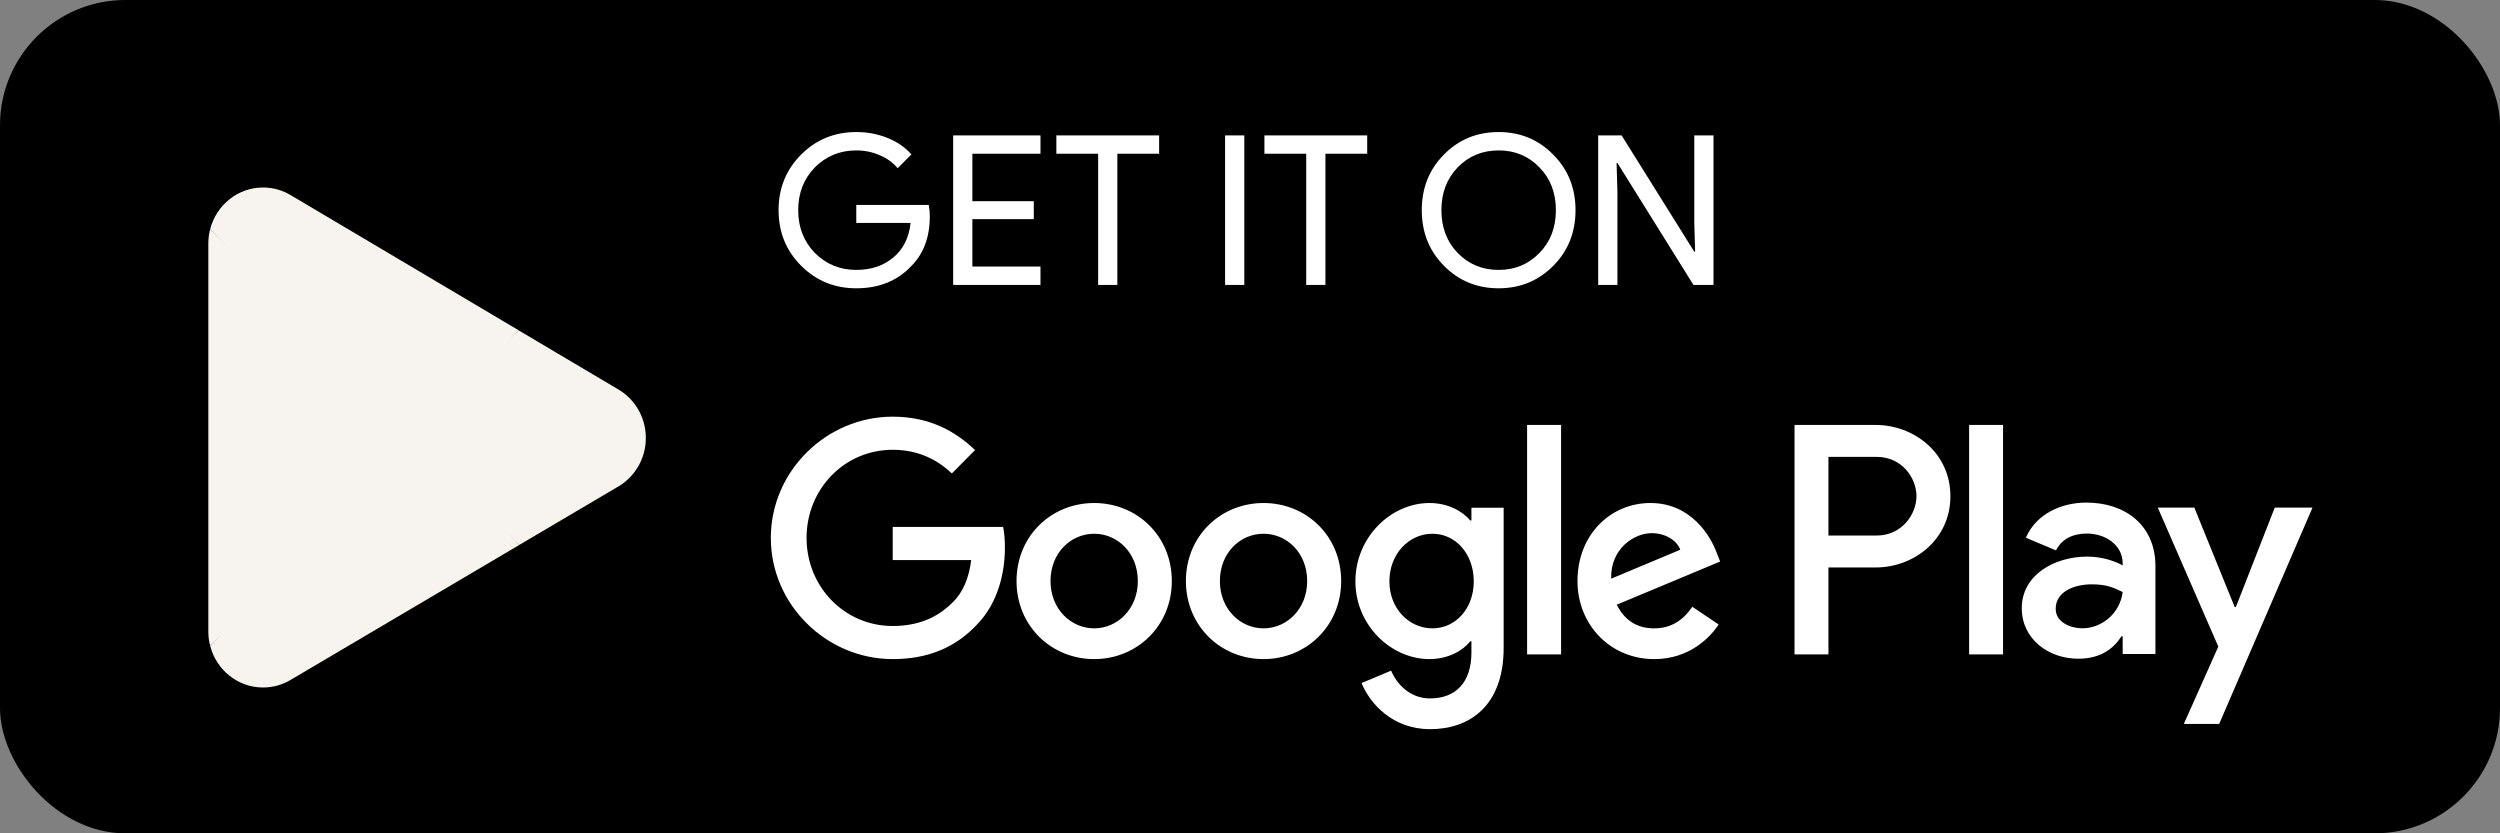 <?xml version="1.0" encoding="UTF-8"?> <svg xmlns="http://www.w3.org/2000/svg" width="186" height="62" viewBox="0 0 186 62" fill="none"><rect x="0" y="0" width="186" height="62" fill="#808080" stroke="none"/><rect width="186" height="62" rx="9.325" fill="black"></rect><path d="M30.698 31.716L15.64 48.06C15.641 48.062 15.641 48.067 15.643 48.07C16.105 49.844 17.689 51.15 19.57 51.15C20.323 51.15 21.028 50.942 21.634 50.578L21.682 50.549L38.631 40.547L30.698 31.716Z" fill="#F7F4EF"></path><path d="M45.932 28.933L45.918 28.923L38.6 24.585L30.355 32.087L38.629 40.545L45.908 36.251C47.183 35.545 48.05 34.17 48.05 32.585C48.05 31.008 47.196 29.64 45.932 28.933Z" fill="#F7F4EF"></path><path d="M15.639 17.04C15.548 17.381 15.5 17.74 15.5 18.11V46.991C15.5 47.361 15.548 47.72 15.64 48.06L31.215 32.134L15.639 17.04Z" fill="#F7F4EF"></path><path d="M30.809 32.55L38.602 24.582L21.672 14.545C21.057 14.167 20.339 13.95 19.571 13.95C17.689 13.95 16.103 15.259 15.64 17.035C15.64 17.037 15.639 17.038 15.639 17.04L30.809 32.55Z" fill="#F7F4EF"></path><path d="M69.178 16.087C69.178 17.641 68.717 18.879 67.795 19.801C66.758 20.9 65.396 21.449 63.707 21.449C62.091 21.449 60.723 20.889 59.604 19.77C58.485 18.651 57.926 17.273 57.926 15.636C57.926 13.999 58.485 12.621 59.604 11.502C60.723 10.383 62.091 9.824 63.707 9.824C64.526 9.824 65.298 9.969 66.023 10.259C66.748 10.549 67.344 10.958 67.81 11.487L66.784 12.512C66.442 12.098 65.997 11.777 65.448 11.549C64.909 11.31 64.329 11.191 63.707 11.191C62.495 11.191 61.469 11.611 60.63 12.45C59.801 13.3 59.386 14.362 59.386 15.636C59.386 16.911 59.801 17.973 60.63 18.822C61.469 19.662 62.495 20.081 63.707 20.081C64.816 20.081 65.738 19.77 66.474 19.149C67.209 18.527 67.634 17.672 67.748 16.584H63.707V15.248H69.1C69.152 15.538 69.178 15.818 69.178 16.087ZM77.412 10.072V11.44H72.345V14.968H76.914V16.305H72.345V19.832H77.412V21.2H70.915V10.072H77.412ZM83.131 11.44V21.2H81.701V11.44H78.593V10.072H86.239V11.44H83.131ZM92.576 21.2H91.147V10.072H92.576V21.2ZM98.612 11.44V21.2H97.182V11.44H94.073V10.072H101.72V11.44H98.612ZM117.219 15.636C117.219 17.284 116.67 18.662 115.571 19.77C114.463 20.889 113.105 21.449 111.499 21.449C109.883 21.449 108.526 20.889 107.427 19.77C106.329 18.662 105.78 17.284 105.78 15.636C105.78 13.989 106.329 12.611 107.427 11.502C108.526 10.383 109.883 9.824 111.499 9.824C113.116 9.824 114.473 10.388 115.571 11.518C116.67 12.626 117.219 13.999 117.219 15.636ZM107.241 15.636C107.241 16.921 107.645 17.983 108.453 18.822C109.272 19.662 110.287 20.081 111.499 20.081C112.712 20.081 113.722 19.662 114.53 18.822C115.348 17.993 115.758 16.931 115.758 15.636C115.758 14.341 115.348 13.279 114.53 12.45C113.722 11.611 112.712 11.191 111.499 11.191C110.287 11.191 109.272 11.611 108.453 12.45C107.645 13.29 107.241 14.351 107.241 15.636ZM120.336 21.2H118.906V10.072H120.647L126.055 18.729H126.117L126.055 16.584V10.072H127.485V21.2H125.993L120.336 12.124H120.274L120.336 14.269V21.2Z" fill="white"></path><path d="M146.503 48.685H149.027V31.617H146.503V48.685ZM169.242 37.765L166.348 45.165H166.262L163.258 37.765H160.538L165.043 48.107L162.476 53.861H165.107L172.05 37.765H169.242ZM154.925 46.746C154.097 46.746 152.944 46.33 152.944 45.296C152.944 43.98 154.38 43.475 155.62 43.475C156.73 43.475 157.253 43.717 157.927 44.046C157.731 45.627 156.382 46.746 154.925 46.746ZM155.229 37.392C153.402 37.392 151.507 38.205 150.725 40.006L152.966 40.949C153.445 40.006 154.336 39.697 155.273 39.697C156.578 39.697 157.906 40.488 157.927 41.894V42.069C157.47 41.805 156.492 41.411 155.294 41.411C152.879 41.411 150.42 42.75 150.42 45.253C150.42 47.537 152.4 49.008 154.619 49.008C156.317 49.008 157.253 48.24 157.841 47.339H157.927V48.656H160.364V42.112C160.364 39.083 158.123 37.392 155.229 37.392M139.627 39.843H136.036V33.993H139.627C141.514 33.993 142.586 35.57 142.586 36.917C142.586 38.24 141.514 39.843 139.627 39.843ZM139.562 31.617H133.513V48.685H136.036V42.219H139.562C142.36 42.219 145.11 40.174 145.11 36.917C145.11 33.661 142.36 31.617 139.562 31.617M106.575 46.749C104.831 46.749 103.371 45.276 103.371 43.252C103.371 41.207 104.831 39.711 106.575 39.711C108.297 39.711 109.648 41.207 109.648 43.252C109.648 45.276 108.297 46.749 106.575 46.749ZM109.474 38.721H109.386C108.82 38.04 107.73 37.424 106.357 37.424C103.479 37.424 100.842 39.974 100.842 43.252C100.842 46.507 103.479 49.037 106.357 49.037C107.73 49.037 108.82 48.422 109.386 47.717H109.474V48.554C109.474 50.775 108.297 51.963 106.4 51.963C104.853 51.963 103.893 50.841 103.501 49.895L101.3 50.819C101.932 52.359 103.611 54.25 106.4 54.25C109.365 54.25 111.872 52.49 111.872 48.202V37.775H109.474V38.721ZM113.616 48.685H116.145V31.616H113.616V48.685ZM119.871 43.054C119.806 40.811 121.593 39.667 122.878 39.667C123.882 39.667 124.732 40.172 125.015 40.899L119.871 43.054ZM127.718 41.118C127.239 39.821 125.778 37.424 122.792 37.424C119.827 37.424 117.365 39.776 117.365 43.23C117.365 46.485 119.806 49.037 123.075 49.037C125.713 49.037 127.239 47.41 127.871 46.464L125.909 45.143C125.256 46.111 124.361 46.749 123.075 46.749C121.789 46.749 120.873 46.155 120.285 44.99L127.979 41.778L127.718 41.118ZM66.417 39.206V41.669H72.258C72.084 43.054 71.626 44.066 70.929 44.769C70.078 45.628 68.748 46.574 66.417 46.574C62.82 46.574 60.008 43.648 60.008 40.019C60.008 36.389 62.82 33.464 66.417 33.464C68.357 33.464 69.774 34.234 70.82 35.224L72.542 33.486C71.081 32.079 69.142 31 66.417 31C61.491 31 57.35 35.048 57.35 40.019C57.35 44.99 61.491 49.037 66.417 49.037C69.076 49.037 71.081 48.157 72.65 46.507C74.264 44.88 74.765 42.593 74.765 40.744C74.765 40.172 74.722 39.645 74.634 39.206H66.417ZM81.407 46.749C79.663 46.749 78.158 45.298 78.158 43.23C78.158 41.14 79.663 39.711 81.407 39.711C83.15 39.711 84.654 41.14 84.654 43.23C84.654 45.298 83.15 46.749 81.407 46.749ZM81.407 37.424C78.223 37.424 75.63 39.865 75.63 43.23C75.63 46.574 78.223 49.037 81.407 49.037C84.589 49.037 87.183 46.574 87.183 43.23C87.183 39.865 84.589 37.424 81.407 37.424ZM94.007 46.749C92.263 46.749 90.759 45.298 90.759 43.23C90.759 41.14 92.263 39.711 94.007 39.711C95.751 39.711 97.254 41.14 97.254 43.23C97.254 45.298 95.751 46.749 94.007 46.749ZM94.007 37.424C90.825 37.424 88.231 39.865 88.231 43.23C88.231 46.574 90.825 49.037 94.007 49.037C97.189 49.037 99.783 46.574 99.783 43.23C99.783 39.865 97.189 37.424 94.007 37.424Z" fill="white"></path></svg> 